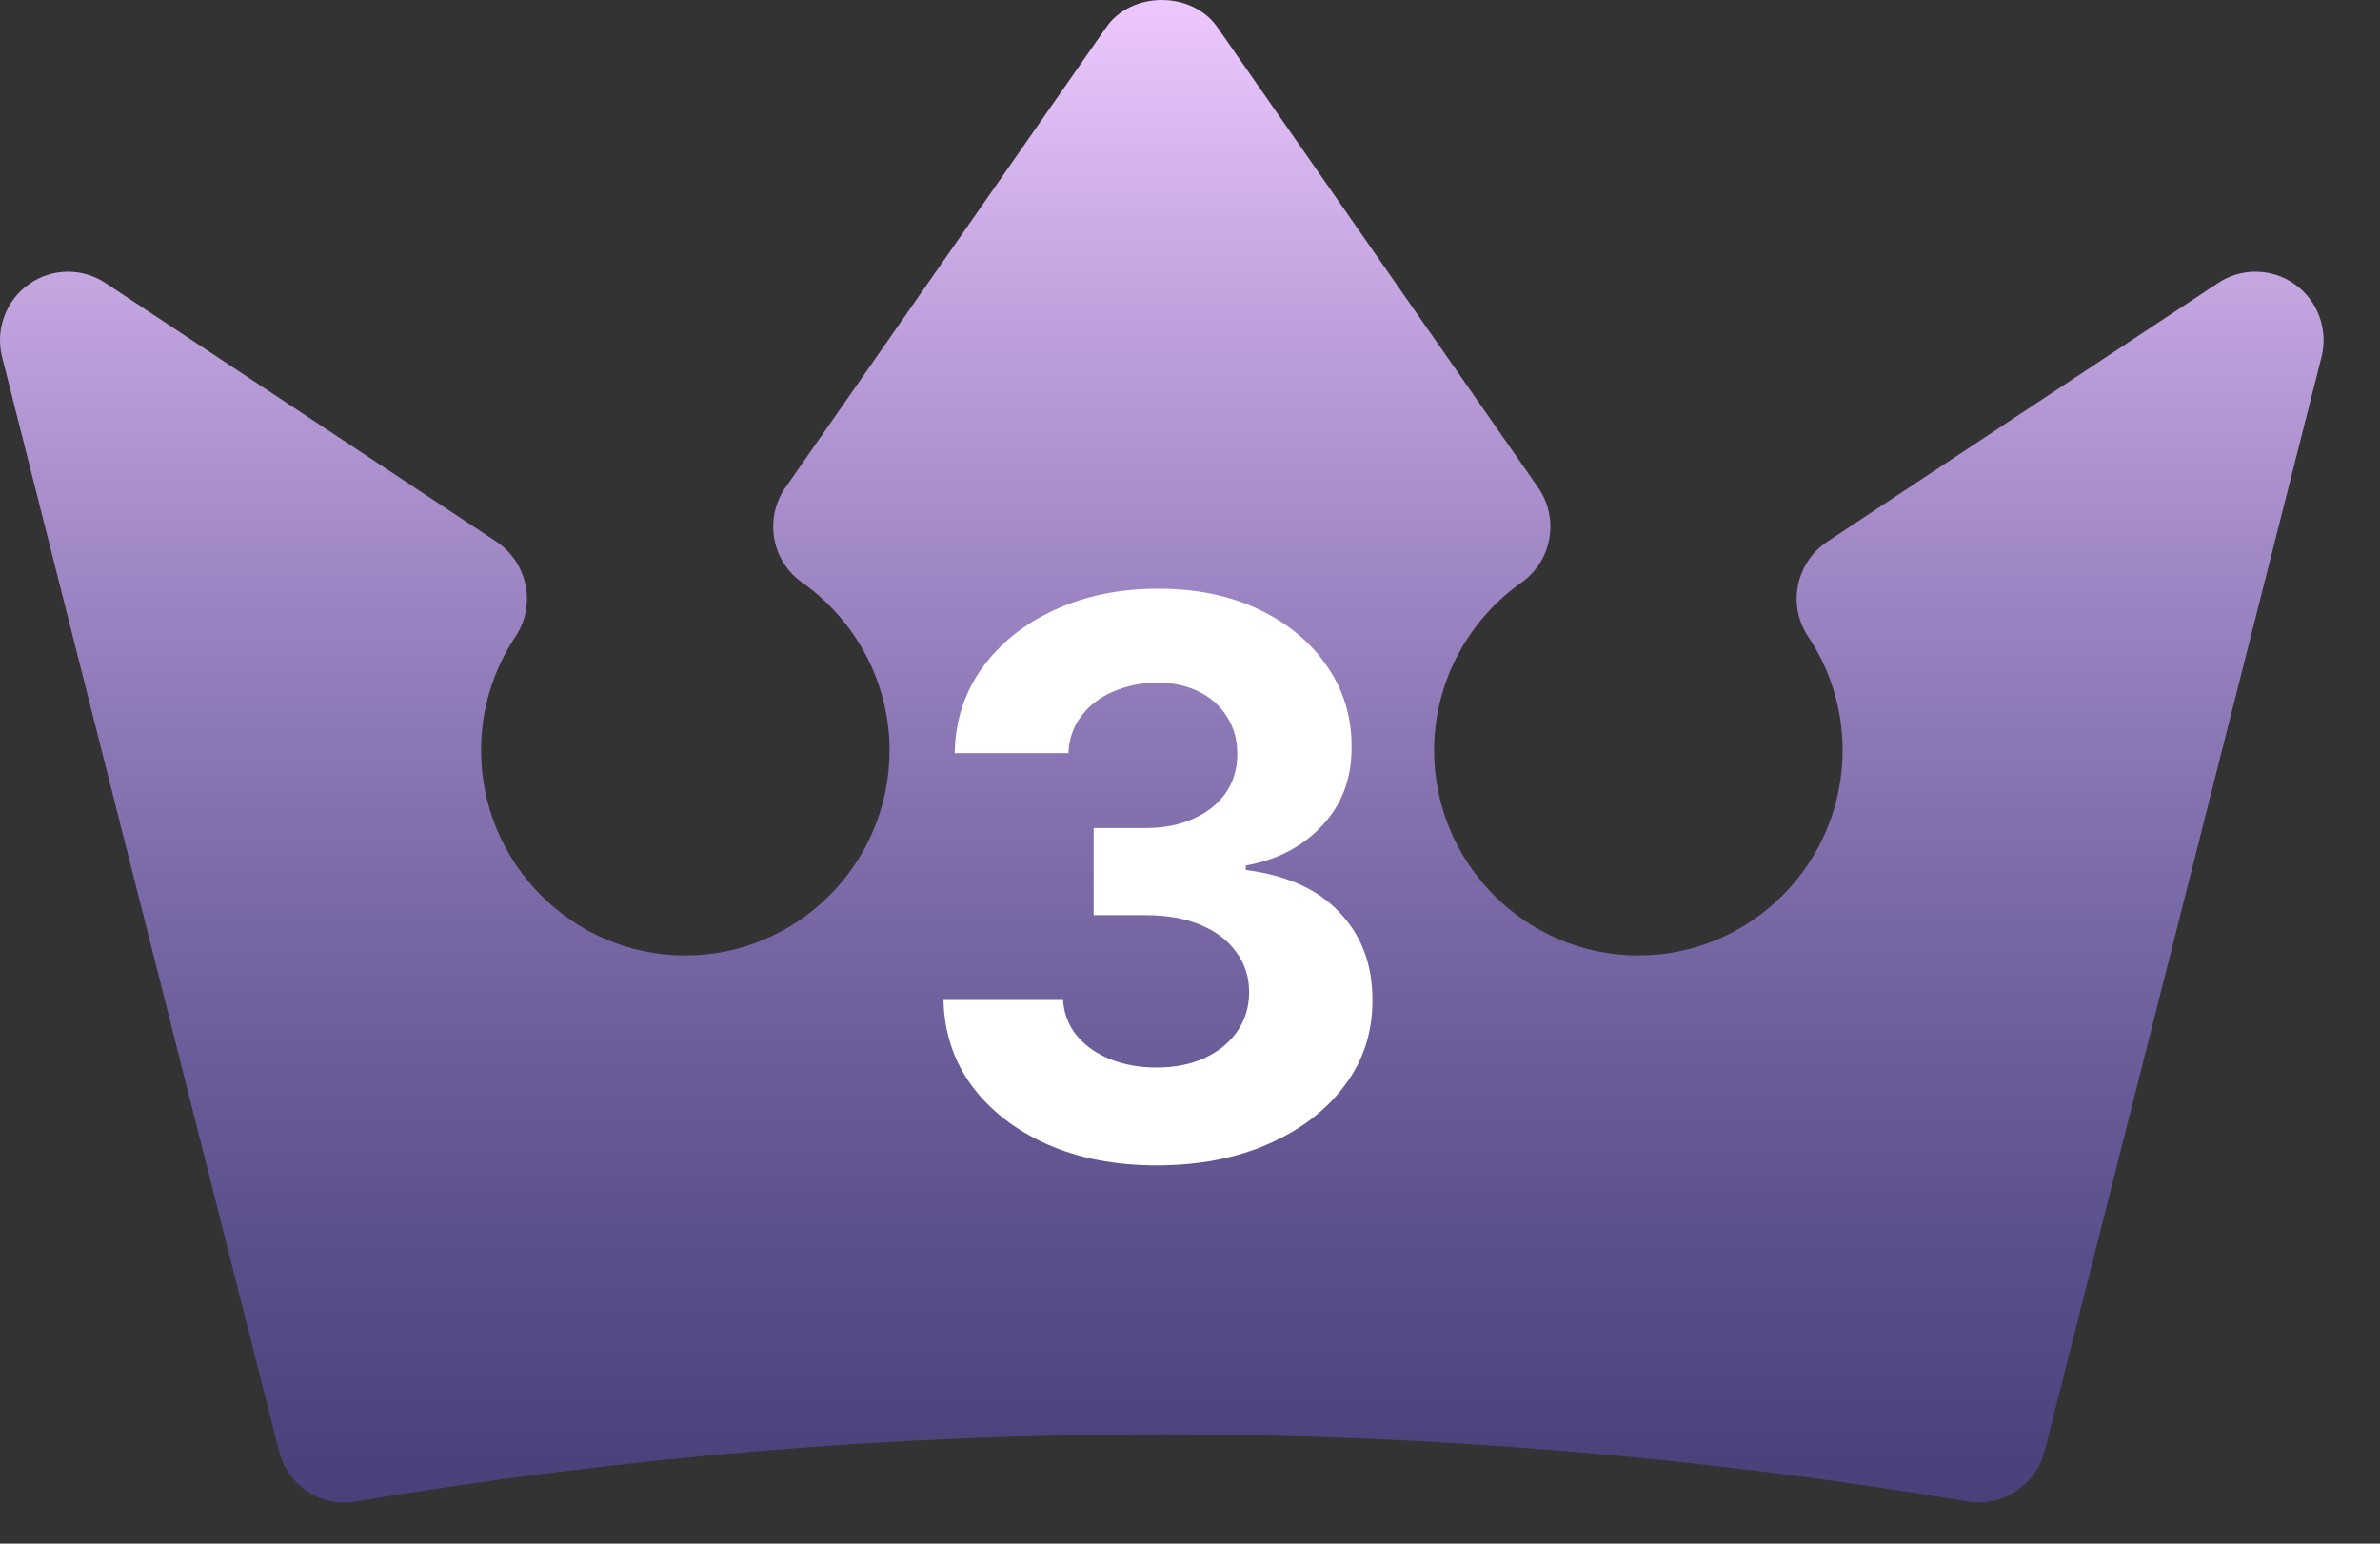 <svg width="37" height="24" viewBox="0 0 37 24" fill="none" xmlns="http://www.w3.org/2000/svg">
<rect x="0" y="0" width="37" height="24" fill="#333333" stroke="none"/>
<path d="M35.675 4.419C35.317 4.165 34.839 4.16 34.478 4.403L28.403 8.424C28.169 8.581 28.006 8.825 27.952 9.102C27.896 9.378 27.954 9.665 28.111 9.9C28.461 10.423 28.645 11.034 28.645 11.666C28.645 13.424 27.221 14.855 25.47 14.855C23.719 14.855 22.295 13.424 22.295 11.666C22.295 10.632 22.803 9.657 23.653 9.057C24.13 8.721 24.246 8.058 23.911 7.578L18.928 0.427C18.535 -0.142 17.588 -0.142 17.196 0.427L12.212 7.578C11.877 8.059 11.993 8.721 12.47 9.057C13.32 9.657 13.829 10.632 13.829 11.666C13.829 13.424 12.404 14.855 10.654 14.855C8.903 14.855 7.479 13.424 7.479 11.666C7.479 11.034 7.663 10.423 8.012 9.9C8.169 9.665 8.227 9.378 8.171 9.102C8.117 8.825 7.954 8.581 7.721 8.424L1.646 4.404C1.282 4.16 0.806 4.165 0.449 4.419C0.091 4.672 -0.074 5.12 0.031 5.545L4.335 22.553C4.467 23.089 4.984 23.447 5.536 23.344C13.849 21.953 22.274 21.953 30.588 23.344C30.645 23.355 30.706 23.359 30.761 23.359C31.239 23.359 31.669 23.033 31.789 22.553L36.092 5.545C36.197 5.12 36.032 4.672 35.675 4.419Z" fill="url(#paint0_linear_236_2205)"/>
<path d="M17.978 18.119C17.342 18.119 16.775 18.01 16.278 17.791C15.784 17.57 15.393 17.266 15.106 16.879C14.822 16.49 14.676 16.041 14.667 15.533H16.525C16.536 15.746 16.606 15.933 16.734 16.095C16.864 16.254 17.038 16.378 17.254 16.466C17.47 16.554 17.712 16.598 17.982 16.598C18.264 16.598 18.512 16.548 18.728 16.449C18.944 16.349 19.113 16.212 19.235 16.035C19.357 15.859 19.419 15.656 19.419 15.426C19.419 15.193 19.353 14.987 19.223 14.808C19.095 14.626 18.91 14.484 18.669 14.382C18.43 14.28 18.146 14.229 17.816 14.229H17.002V12.874H17.816C18.095 12.874 18.34 12.825 18.553 12.729C18.769 12.632 18.937 12.499 19.056 12.328C19.176 12.155 19.235 11.953 19.235 11.723C19.235 11.504 19.183 11.312 19.078 11.148C18.975 10.98 18.83 10.849 18.643 10.756C18.458 10.662 18.242 10.615 17.995 10.615C17.745 10.615 17.517 10.661 17.309 10.751C17.102 10.839 16.936 10.966 16.811 11.131C16.686 11.296 16.619 11.489 16.61 11.71H14.842C14.85 11.207 14.994 10.764 15.272 10.381C15.551 9.997 15.926 9.697 16.397 9.482C16.872 9.263 17.407 9.153 18.004 9.153C18.606 9.153 19.133 9.263 19.585 9.482C20.036 9.7 20.387 9.996 20.637 10.368C20.89 10.737 21.015 11.152 21.012 11.612C21.015 12.101 20.863 12.508 20.556 12.835C20.252 13.162 19.856 13.369 19.367 13.457V13.526C20.009 13.608 20.498 13.831 20.833 14.195C21.171 14.555 21.339 15.007 21.336 15.55C21.339 16.047 21.195 16.489 20.906 16.875C20.619 17.261 20.223 17.565 19.717 17.787C19.211 18.009 18.632 18.119 17.978 18.119Z" fill="white"/>
<defs>
<linearGradient id="paint0_linear_236_2205" x1="18.062" y1="23.362" x2="18.062" y2="1.67097e-05" gradientUnits="userSpaceOnUse">
<stop stop-color="#5A4BB3" stop-opacity="0.55"/>
<stop offset="1" stop-color="#EDC8FF"/>
</linearGradient>
</defs>
</svg>
